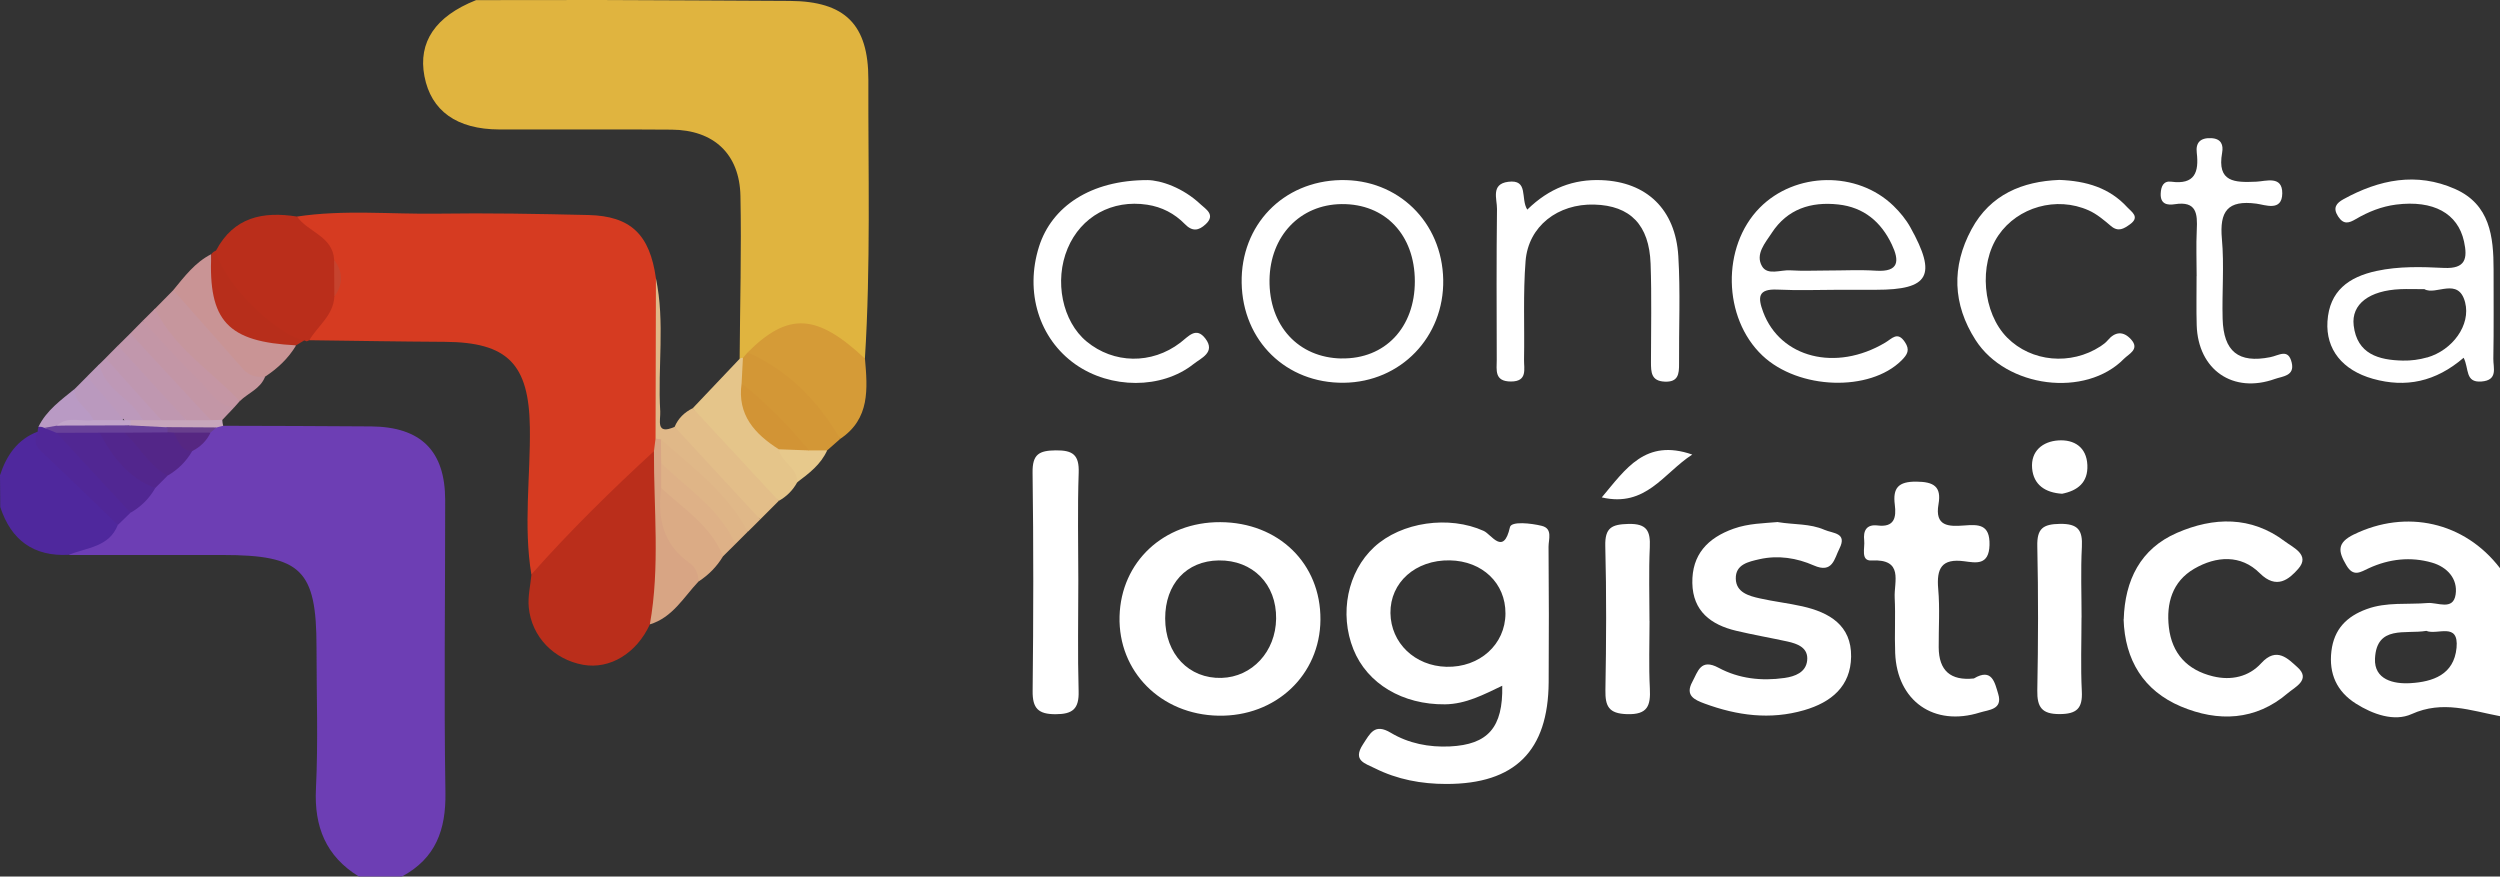 <?xml version="1.0" encoding="UTF-8"?>
<svg id="Capa_1" data-name="Capa 1" xmlns="http://www.w3.org/2000/svg" viewBox="0 0 4467.86 1566.44">
  <rect x="0" y="0" width="4467.86" height="1566.44" fill="#333333" stroke="none"/>
  <defs>
    <style>
      .cls-1 {
        fill: #d59b37;
      }

      .cls-2 {
        fill: #e3be89;
      }

      .cls-3 {
        fill: #52268d;
      }

      .cls-4 {
        fill: #d39736;
      }

      .cls-5 {
        fill: #4f289d;
      }

      .cls-6 {
        fill: #ba2e1b;
      }

      .cls-7 {
        fill: #c6432e;
      }

      .cls-8 {
        fill: #c596a4;
      }

      .cls-9 {
        fill: #c396a6;
      }

      .cls-10 {
        fill: #deb187;
      }

      .cls-11 {
        fill: #c99495;
      }

      .cls-12 {
        fill: #6d3eb4;
      }

      .cls-13 {
        fill: #ba99be;
      }

      .cls-14 {
        fill: #532688;
      }

      .cls-15 {
        fill: #bf97b0;
      }

      .cls-16 {
        fill: #562782;
      }

      .cls-17 {
        fill: #e0b888;
      }

      .cls-18 {
        fill: #b72e1b;
      }

      .cls-19 {
        fill: #fff;
      }

      .cls-20 {
        fill: #dbab85;
      }

      .cls-21 {
        fill: #502798;
      }

      .cls-22 {
        fill: #dfb587;
      }

      .cls-23 {
        fill: #d8a584;
      }

      .cls-24 {
        fill: #c1a5ca;
      }

      .cls-25 {
        fill: #c7a6bc;
      }

      .cls-26 {
        fill: #e0b43f;
      }

      .cls-27 {
        fill: #e5c58a;
      }

      .cls-28 {
        fill: #b99ac4;
      }

      .cls-29 {
        fill: #c197ac;
      }

      .cls-30 {
        fill: #512793;
      }

      .cls-31 {
        fill: #d29435;
      }

      .cls-32 {
        fill: #bc99bb;
      }

      .cls-33 {
        fill: #68419a;
      }

      .cls-34 {
        fill: #d63b21;
      }

      .cls-35 {
        fill: #be98b6;
      }

      .cls-36 {
        fill: #683f8d;
      }

      .cls-37 {
        fill: #c6969d;
      }

      .cls-38 {
        fill: #e7c98c;
      }
    </style>
  </defs>
  <g id="mRPvcL.tif">
    <g>
      <path class="cls-12" d="M641.23,1566.44c-58.69-36.3-79.99-88.59-76.57-157.22,4.08-83.96.99-168.25.99-252.43,0-138.35-27.14-164.94-167.92-164.94H123.13c14.67-33.65,62.89-23.06,76.46-58.14,8.05-9.49,17.76-16.99,27.36-24.82,15-12.36,28.35-26.48,42.15-40.16,8.38-8.27,16.99-16.44,25.27-24.82,14.89-14.45,29.57-29.24,44.02-44.35,9.93-9.82,19.97-19.64,30.01-29.35,5.19-4.96,10.92-9.27,17.43-12.25,4.85-1.21,9.27-.22,13.13,2.98,88.15.33,176.19.33,264.35,1.1,89.04.88,132.17,43.69,132.28,131.62.11,174.32-2.32,348.53.44,522.74,1.1,66.75-17.43,117.61-77.56,149.94h-77.23v.11Z"/>
      <path class="cls-26" d="M850.52.22c73.7,0,147.4-.22,220.99-.22,113.42.55,226.84.88,340.25,1.65,98.3.66,140.34,41.92,140.12,140.56-.44,166.27,4.3,332.64-6.18,498.8-12.47,5.85-20.19-2.98-28.91-9.05-76.24-53.18-101.94-52.3-173.33,6.18-4.3,3.09-9.16,4.96-14.34,5.96-2.43-.99-4.85-1.88-7.28-2.87.66-97.09,3.42-194.18,1.43-291.16-1.54-75.02-47.77-117.72-122.69-118.38-102.72-.88-205.43,0-308.15-.33-76.24-.22-122.13-33.21-133.94-95.32-11.58-60.79,19.64-106.91,92.01-135.7v-.11Z"/>
      <path class="cls-34" d="M530.9,387.03c83.52-12.69,167.59-3.97,251.33-5.19,89.7-1.32,179.39.33,269.09,2.43,75.91,1.77,110,34.86,120.92,113.2,8.94,90.58-.11,181.49,4.85,272.07,2.87,8.72,4.96,17.65,3.2,26.92-43.14,70.61-110.33,119.04-166.27,177.96-18.65,19.64-30.67,50.09-64.43,52.19-14.34-87.49-1.43-175.31-2.65-263.02-1.65-112.98-39.61-152.03-152.14-152.69-80.76-.44-161.52-1.88-242.17-2.87-4.63-33.76,29.9-50.31,34.97-79.77,8.5-20.63,9.05-41.26-.44-61.89-5.41-35.97-55.83-39.94-56.27-79.33h0Z"/>
      <path class="cls-6" d="M949.71,1026.5c68.84-77.56,142.65-150.05,219-220.22,11.47,8.05,15.56,20.19,15.78,33.1,1.32,72.49,3.97,145.08,2.21,217.68-.55,23.06-10.7,41.81-25.27,58.69-23.61,51.74-71.38,80.76-119.04,72.38-52.3-9.27-92.34-49.87-97.42-102.72-1.88-19.31,2.98-39.28,4.85-59.03l-.11.11Z"/>
      <path class="cls-6" d="M597.54,529.91c-1.65,33.65-29.46,52.3-44.79,78.11l-4.41,1.99-4.52-1.65c-63.99,9.27-169.46-98.08-157.77-160.53,31.66-59.91,83.96-70.5,144.86-60.79,19.42,28.02,63.77,34.75,66.31,77.34,8.5,21.85,7.94,43.69.44,65.54h-.11Z"/>
      <path class="cls-1" d="M1336.19,629.76c72.49-72.27,123.57-69.51,209.62,11.14,4.63,53.73,9.38,107.57-44.24,143.43-54.72-51.96-106.8-106.69-165.38-154.57Z"/>
      <path class="cls-27" d="M1238.11,729.49c27.91-29.46,55.94-58.92,83.85-88.37,1.77-1.43,3.64-1.88,5.85-1.43,10.48,11.25,10.48,25.49,11.36,39.5-8.16,54.39,24.27,87.82,61.34,119.04,11.47,19.97,40.16,33.54,24.16,63.88-7.83,14.23-18.87,25.27-32.99,33.1-64.98-42.48-116.18-97.64-153.58-165.71Z"/>
      <path class="cls-4" d="M1325.38,684.92c.77-15.11,1.54-30.23,2.32-45.23,2.87-3.31,5.63-6.62,8.5-9.93,72.93,32.55,125.55,86.72,165.38,154.57-7.72,6.84-15.56,13.68-23.28,20.52-8.05,9.05-18.2,10.15-29.35,8.05-48.77-35.31-91.68-76.24-123.57-127.98Z"/>
      <path class="cls-11" d="M309.69,518.43c19.97-24.16,38.84-49.54,67.85-64.21,5.3,96.32,61.78,145.19,151.7,162.96-13.9,23.28-32.99,41.26-55.61,56.05-12.91,12.14-28.35,11.36-38.84.44-43.47-45.01-92.68-85.17-125.66-139.46-2.76-4.63-1.21-10.48.66-15.67l-.11-.11Z"/>
      <path class="cls-37" d="M309.69,518.43c41.59,47,83.19,94,124.67,141,10.59,12.03,24.05,15.34,39.39,13.68-8.16,21.73-30.12,29.02-45.12,43.69-70.5-28.35-111.32-88.7-155.78-144.97-4.41-5.63-.44-14.01,4.19-20.19,10.92-11.03,21.85-22.18,32.77-33.21h-.11Z"/>
      <path class="cls-2" d="M1238.11,729.49c51.19,55.27,102.38,110.44,153.58,165.71-11.03,11.03-22.07,22.07-33.1,33.1-61.34-45.57-119.82-93.78-152.92-165.49,6.4-15.34,17.65-26.04,32.44-33.32Z"/>
      <path class="cls-23" d="M1161.43,1115.75c18.31-102.83,6.84-206.31,7.28-309.47.99-7.5,1.88-15,2.87-22.51,5.85-3.64,10.92-2.76,15.12,2.65,8.16,13.13,8.72,27.8,9.27,42.59,0,14.34.44,28.8.44,43.14-4.52,45.46,2.76,86.39,39.72,118.82,13.46,11.81,24.6,28.02,12.25,48.21-26.7,28.24-46.34,64.32-87.05,76.68l.11-.11Z"/>
      <path class="cls-17" d="M1181.18,785.1c-3.2-.44-6.4-.77-9.6-1.21.22-95.43.44-190.87.66-286.41,16.55,78.88,2.87,158.76,7.72,237.98.88,15-8.94,42.81,25.71,27.36,50.97,55.16,101.94,110.33,152.92,165.49-7.39,7.39-14.78,14.67-22.18,22.07-52.96-53.95-112.2-101.83-155.12-165.16l-.11-.11Z"/>
      <path class="cls-20" d="M1248.48,1039.18c-.55-13.46-5.41-25.71-16.22-33.21-47.77-33.21-57.37-80.32-50.64-133.83,55.05,14.45,111.21,76.46,110.55,122.02-11.03,18.42-25.71,33.32-43.69,45.01Z"/>
      <path class="cls-18" d="M529.25,617.18c-122.46-6.07-157.22-43.36-151.7-162.96,2.21-2.87,5.08-5.08,8.5-6.4,9.49,53.07,104.59,149.83,157.77,160.53-4.85,2.87-9.71,5.85-14.56,8.72v.11Z"/>
      <path class="cls-9" d="M232.79,595.88c7.28-7.39,14.67-14.89,21.96-22.29,67.19,38.17,107.46,104.81,163.51,154.79-6.95,7.39-14.01,14.67-20.96,22.07-6.07,6.84-13.79,6.95-21.96,5.3-49.76-35.97-88.59-83.52-131.73-126.44-8.72-8.72-16.88-19.2-10.7-33.43h-.11Z"/>
      <path class="cls-22" d="M1181.18,785.1c56.6,50.42,118.82,95.77,155.12,165.16l-22.07,22.07c-45.68-46.67-98.19-87.27-132.61-144.2-.11-14.34-.22-28.69-.44-43.03Z"/>
      <path class="cls-10" d="M1181.62,828.13c47.44,45.12,104.48,81.42,132.61,144.2-7.39,7.28-14.67,14.56-22.07,21.85-21.62-54.39-70.17-84.62-110.55-122.02,0-14.67,0-29.35,0-44.02Z"/>
      <path class="cls-8" d="M418.26,728.39c-30.78-3.75-44.02-30.67-63-49.21-34.75-33.87-67.08-70.28-100.51-105.58,7.39-7.28,14.78-14.67,22.18-21.96,34.2,70.06,99.96,111.1,151.59,165.16-3.42,3.86-6.84,7.72-10.26,11.58Z"/>
      <path class="cls-38" d="M1445.97,804.96h32.22c-11.25,25.27-32.44,41.15-53.73,57.15,1.54-26.48-28.13-35.75-32.66-59.03,18.54-14.12,36.41-7.06,54.06,1.99l.11-.11Z"/>
      <path class="cls-25" d="M376.55,750.9c6.84-.22,13.79-.33,20.63-.55.22,3.53.77,7.06,1.65,10.59-3.97.99-8.05,2.1-12.03,3.09-26.59,13.02-55.05,13.9-83.74,13.02-21.85-.99-44.24,2.1-64.87-8.27-5.85-3.53-8.5-8.72-7.83-15.56,5.08-8.83,13.57-12.25,22.84-14.45,11.92-2.43,24.16-2.21,36.19-2.76,14.89-.33,29.9.22,44.9.22,15.45.99,29.46,6.07,42.26,14.56v.11Z"/>
      <path class="cls-5" d="M.44,905.91c-.11-18.87-.33-37.73-.44-56.6,11.58-35.31,30.89-63.99,67.3-77.89,20.3,41.92,60.24,66.2,89.59,99.96,18.76,21.51,44.35,37.62,53.73,66.64-15.56,40.05-55.5,40.27-87.49,53.51-63.33,3.42-103.49-26.37-122.8-85.84l.11.22Z"/>
      <path class="cls-21" d="M210.73,938.12c-46.01-44.24-91.57-88.7-138.13-132.39-11.81-11.14-10.37-21.85-5.3-34.31,0-2.87.44-5.74,1.43-8.5,3.2-4.19,7.28-5.96,12.58-5.08,9.82,2.43,18.65,6.84,26.92,12.47,42.59,47.88,99.85,83.19,125,145.96-7.5,7.28-15,14.56-22.51,21.84Z"/>
      <path class="cls-29" d="M376.55,750.9h-44.13c-48.32-37.29-103.93-67.96-121.8-133.06,7.39-7.28,14.78-14.67,22.18-21.96,47.88,51.63,95.88,103.38,143.76,155.01Z"/>
      <path class="cls-15" d="M210.62,617.84c40.6,44.35,81.2,88.7,121.8,133.06h-44.13c-40.38-30.56-89.59-53.18-99.74-110.88,7.28-7.39,14.67-14.78,21.96-22.18h.11Z"/>
      <path class="cls-13" d="M133.61,694.96c7.28-7.39,14.67-14.67,21.96-22.07,31.11,20.3,71.71,33.43,63.33,83.63-16.77,9.16-33.87,8.05-51.3,1.77-21.62-15.56-48.32-28.46-33.98-63.33Z"/>
      <path class="cls-35" d="M188.66,640.02c33.21,36.96,66.42,73.92,99.74,110.88h-33.1c-27.36-14.01-47.77-36.19-68.4-58.14-11.25-12.03-21.29-24.6-9.27-41.92,3.64-3.64,7.28-7.28,11.03-10.81Z"/>
      <path class="cls-32" d="M177.63,650.83c9.05,46.34,58.47,61.45,77.56,100.07-7.39,0-14.67,0-22.07.11-3.75,3.86-7.39,3.75-11.03-.11-22.18-26.04-44.35-51.96-66.64-78,7.39-7.39,14.78-14.67,22.07-22.07h.11Z"/>
      <path class="cls-28" d="M133.61,694.96c-.99,25.93,25.27,35.53,33.43,55.94-17.87,18.31-41.48,13.35-63.33,15.78-8.27.44-16.66.99-24.71-2.1-3.31-1.65-6.73-2.21-10.37-1.65,14.34-29.57,40.49-47.99,64.87-67.96h.11Z"/>
      <path class="cls-30" d="M233.23,916.28c-44.13-47.66-88.26-95.21-132.28-142.88,20.41-17.76,44.57-9.93,67.52-9.93,43.25,29.35,72.49,72.71,109,108.78-10.7,18.76-25.49,33.32-44.13,44.02h-.11Z"/>
      <path class="cls-3" d="M277.37,872.26c-47.88-18.2-76.35-55.83-99.3-98.96,10.81-12.69,24.82-10.81,38.95-8.94,38.73,17.76,63.99,48.54,82.31,85.84-7.28,7.39-14.67,14.78-21.96,22.07Z"/>
      <path class="cls-14" d="M299.32,850.08c-33.21-18.2-50.2-52.52-77.23-76.9,21.4-11.14,44.35-2.98,66.42-5.52,5.41,0,10.92,0,16.44.33,19.42,6.07,30.78,20.3,38.61,38.17-10.92,18.54-25.49,33.32-44.35,44.02l.11-.11Z"/>
      <path class="cls-16" d="M343.67,806.06c-21.62-.33-25.15-18.87-33.32-32.99,21.96-8.72,44.02-8.61,65.98,0-7.06,14.89-18.2,25.6-32.77,33.1l.11-.11Z"/>
      <path class="cls-36" d="M376.44,773.07h-65.98c-3.75-.22-7.39-.33-11.14-.55-3.53-2.1-4.74-4.08-3.53-6.18,1.21-1.99,2.43-2.98,3.64-2.98,29.13.22,58.36.33,87.49.55-3.53,2.98-6.95,5.96-10.48,8.94v.22Z"/>
      <path class="cls-7" d="M597.54,529.91c-.11-21.85-.22-43.69-.44-65.54,16.22,21.73,16.66,43.58.44,65.54Z"/>
      <g>
        <path class="cls-19" d="M3177.68,933.16c28.8,4.74,56.82,2.32,82.86,13.68,15.56,6.73,41.26,5.08,26.7,33.76-9.05,17.65-11.81,44.9-45.79,29.9-30.34-13.35-63.44-18.65-96.98-11.14-19.75,4.52-43.03,9.27-42.37,34.86.55,24.6,23.28,30.78,43.03,35.19,25.04,5.63,50.64,8.5,75.69,14.12,48.54,10.92,88.15,33.98,87.38,90.03-.77,52.96-35.31,81.53-83.96,95.65-60.79,17.65-119.71,9.6-177.85-11.81-18.2-6.73-35.31-14.34-21.96-38.84,10.04-18.54,14.78-42.37,46.89-25.15,36.3,19.53,76.79,24.05,117.83,18.2,18.76-2.65,38.17-9.93,40.49-31,2.54-22.84-16.77-30.12-35.42-34.2-30.45-6.62-61.12-11.92-91.35-19.09-45.12-10.7-77.56-34.97-78.44-85.39-.88-50.64,27.25-80.54,73.81-97.09,26.7-9.49,53.84-9.6,79.44-11.92v.22Z"/>
        <path class="cls-19" d="M3795.41,1106.82c2.1-69.95,29.79-126.11,95.21-154.57,65.31-28.35,132.5-30.34,192.74,15.23,14.56,11.03,46.01,24.27,23.83,49.21-15.89,17.98-38.28,37.95-68.73,7.61-33.65-33.54-77.67-30.78-117.17-7.83-39.17,22.84-50.09,61.78-45.23,104.48,5.41,46.89,32.55,76.46,78.77,87.71,32.99,8.05,64.43.66,86.28-23.39,27.69-30.45,48.32-7.5,64.76,7.17,24.82,22.18-4.96,35.75-17.1,46.23-57.7,49.54-124.78,51.85-191.09,23.94-66.64-28.13-100.29-82.86-102.5-155.89l.22.11Z"/>
        <path class="cls-19" d="M2729.53,374.57c39.28-38.39,82.64-54.61,132.73-52.63,80.32,3.2,132.06,51.85,137.14,135.81,3.86,63.99.88,128.42,1.32,192.63.11,18.2-1.54,32.88-25.82,31.66-24.27-1.1-24.27-17.32-24.38-34.53,0-58.69,1.43-117.5-.66-176.08-2.43-69.73-36.52-104.04-100.51-105.81-65.09-1.88-117.94,38.5-122.91,100.84-4.63,58.36-1.65,117.28-2.76,175.97-.33,16.88,6.73,39.39-23.39,39.39s-25.38-20.74-25.38-38.73c-.22-89.92-.66-179.84.44-269.75.22-17.54-11.47-44.35,19.97-48.43,37.18-4.85,21.62,30.23,34.2,49.76v-.11Z"/>
        <path class="cls-19" d="M3527.64,1212.51c32.55-19.42,37.29,7.5,43.47,27.69,8.5,28.13-17.1,28.24-32.55,33.1-82.3,25.93-148.28-20.52-151.59-106.14-1.32-32.99.77-66.09-.88-98.96-1.43-28.69,16.88-69.62-41.48-66.53-19.97,1.1-11.47-22.73-13.02-35.86-1.99-17.21,3.97-29.13,24.05-26.7,30.01,3.75,33.54-14.45,30.67-36.96-3.86-30.01,6.18-41.7,38.61-41.37,30.89.22,45.01,8.72,39.5,40.16-7.06,40.05,18.09,40.27,45.9,38.17,25.27-1.88,46.23-2.65,45.23,34.97-.99,36.96-24.6,31.66-44.79,29.02-40.93-5.52-50.09,12.69-46.89,49.43,3.09,34.53.66,69.62.88,104.37.22,41.7,21.29,60.02,62.89,55.61Z"/>
        <path class="cls-19" d="M1927.11,1037.42c0,65.98-1.32,131.95.55,197.93.88,31.66-10.7,41.04-41.37,41.04s-41.26-10.37-40.82-41.59c1.43-130.08,1.65-260.26-.11-390.34-.44-32.88,11.81-39.28,41.48-39.61,30.67-.33,42.04,8.16,40.93,40.16-2.21,64.1-.66,128.2-.66,192.41h0Z"/>
        <path class="cls-19" d="M2050.68,321.83c23.72.33,63.11,13.24,95.1,43.47,8.72,8.27,27.25,18.31,9.05,35.31-12.58,11.81-23.94,13.68-37.4-.22-18.31-18.76-41.04-30.56-67.19-34.53-62.67-9.6-118.27,21.07-142.21,78.11-24.38,58.03-9.49,130.41,33.98,166.38,48.1,39.72,115.96,41.37,167.37,2.1,14.89-11.36,28.24-29.24,44.9-7.28,18.65,24.6-8.05,34.86-21.29,45.46-57.15,45.23-148.28,44.57-210.95.55-65.09-45.79-90.91-129.19-65.09-210.62,22.62-71.27,92.01-118.71,193.85-118.71h-.11Z"/>
        <path class="cls-19" d="M3679.57,321.5c49.54,1.77,90.69,14.45,122.35,49.1,7.5,8.16,23.06,17.1,4.63,30.34-10.92,7.83-20.85,14.12-33.98,2.98-12.36-10.48-25.27-21.51-39.94-28.02-57.48-25.6-126.55-5.85-161.08,44.57-35.86,52.3-28.35,138.79,15.67,183.03,43.25,43.47,113.64,49.98,166.82,15.34,4.52-2.98,9.16-6.4,12.58-10.48,13.46-16.11,28.13-16.88,41.81-1.88,16.11,17.65-3.86,25.93-12.47,34.64-68.62,70.06-210.29,52.41-265.34-33.43-41.04-63.99-43.14-131.29-7.28-197.82,33.87-62.89,91.9-85.61,156.11-88.26l.11-.11Z"/>
        <path class="cls-19" d="M3925.71,493.5c0-27.47-1.1-55.05.22-82.53,1.43-28.69,0-52.19-39.28-46.01-13.35,2.1-26.04,0-25.15-19.2.55-12.8,4.96-22.84,18.76-21.07,42.15,5.74,49.76-16.88,45.68-51.74-2.1-17.87,6.18-26.92,25.71-26.04,18.31.77,22.07,12.47,19.64,25.82-9.6,53.51,22.84,53.62,61.12,51.96,17.21-.77,46.67-11.47,46.34,20.96-.44,33.1-30.89,20.3-46.23,18.31-51.63-6.84-66.09,13.79-61.67,63,4.3,47.33,0,95.32,1.32,142.88,1.65,58.36,28.24,79.77,84.95,68.51,15.89-3.09,32.33-16.33,38.5,9.71,5.74,23.94-16.44,24.38-29.9,29.13-74.91,26.92-137.47-16.11-139.9-95.99-.88-29.35-.11-58.69-.22-88.04l.11.33Z"/>
        <path class="cls-19" d="M2947.98,1109.68c0,40.16-1.54,80.43.55,120.59,1.54,30.78-3.75,47.22-40.82,46.01-32.77-.99-39.06-14.01-38.61-43.03,1.54-85.84,1.99-171.78-.22-257.62-.77-32.77,11.69-38.5,41.15-39.28,33.43-.88,39.72,12.8,38.39,41.81-1.99,43.8-.55,87.71-.55,131.51h.11Z"/>
        <path class="cls-19" d="M3719.95,1103.62c0,43.8-1.65,87.82.55,131.51,1.65,31-9.05,41.04-40.16,41.04s-39.94-12.25-39.39-42.26c1.65-85.84,1.88-171.78,0-257.62-.77-31.66,10.04-39.61,40.49-40.05,32.33-.44,40.71,11.14,39.17,41.15-2.21,41.92-.55,84.07-.55,126l-.11.22Z"/>
        <path class="cls-19" d="M3685.3,882.41c-30.12-1.88-51.08-15.89-53.62-45.46-2.65-31.11,19.2-48.1,47-49.87,27.8-1.77,50.31,11.69,51.74,44.02,1.43,31.33-17.54,45.79-45.12,51.3h0Z"/>
        <path class="cls-19" d="M2862.58,888.92c42.92-50.97,77.89-105.69,161.74-76.57-51.41,33.21-82.75,94.99-161.74,76.57Z"/>
        <path class="cls-19" d="M4206.94,955c-31.22,15.23-28.13,30.67-13.68,55.16,12.8,21.85,25.27,12.14,40.49,5.19,36.19-16.55,74.47-20.85,112.65-9.82,27.03,7.83,46.34,28.8,42.15,56.93-4.41,29.46-32.66,13.68-49.98,15.23-36.3,3.09-73.26-2.21-108.78,10.81-35.86,13.02-58.47,35.75-63.22,75.13-4.85,40.71,9.82,72.38,43.69,93.78,30.34,19.2,68.62,32.77,99.63,18.76,55.72-25.15,105.69-6.07,157.99,3.75v-264.46c-63.55-82.97-167.7-105.8-261.04-60.35l.11-.11ZM4390.19,1157.79c-4.63,48.1-42.48,60.68-82.3,63.11-30.01,1.88-65.09-6.18-63.44-43.69,2.76-60.79,54.94-43.36,91.68-49.76,19.64,8.16,58.47-16.66,54.06,30.34Z"/>
        <path class="cls-19" d="M2755.45,939.78c-19.31-4.74-54.5-8.61-56.93,2.32-11.58,51.74-32.99,13.02-46.89,6.73-61.67-27.91-146.96-16.33-195.94,29.02-47.44,43.91-62.56,118.71-36.96,182.59,24.82,61.89,88.48,99.07,163.62,98.3,37.62-.44,69.18-17.43,102.38-33.21,1.54,74.58-25.49,105.14-93.45,108.45-37.51,1.77-73.81-5.3-105.69-24.38-29.13-17.43-36.74.88-49.76,20.63-19.2,29.35,4.08,34.09,21.29,42.81,40.16,20.08,83.08,28.02,127.65,28.02,122.46.11,182.15-58.92,182.92-181.93.55-80.65.44-161.3-.22-241.95-.11-13.13,7.94-32.55-12.14-37.4h.11ZM2585,1191.66c-56.49-1.43-99.3-42.48-100.07-95.99-.66-54.83,44.9-95.32,106.14-94.22,58.14,1.1,99.74,40.82,99.41,94.99-.22,55.27-46.23,96.76-105.58,95.21h.11Z"/>
        <path class="cls-19" d="M2180.86,933.16c-101.17-.44-177.41,70.83-180.06,168.25-2.65,98.85,73.92,175.75,176.75,177.63,102.38,1.88,181.6-72.6,182.26-171.56.77-100.29-74.8-173.88-178.95-174.32h0ZM2183.18,1211.52c-58.58,1.65-100.73-42.7-100.84-106.14-.11-61.78,37.95-103.05,95.77-103.82,60.79-.77,103.38,42.48,102.5,104.15-.77,58.69-42.81,104.26-97.53,105.8h.11Z"/>
        <path class="cls-19" d="M4455.95,640.9c.99-53.07.33-106.25.44-159.31,0-58.92-6.4-116.07-68.62-143.76-69.07-30.67-135.81-16.99-199.69,18.2-12.36,6.84-19.64,15.11-9.6,30.67,9.82,15.11,19.2,12.25,31.89,4.74,22.18-13.02,46.01-22.51,71.82-25.82,66.75-8.38,110.33,15.67,121.36,65.87,6.62,30.34,2.98,49.21-35.86,47.33-40.05-1.99-80.54-3.2-120.48,5.41-49.65,10.7-84.29,35.64-87.71,90.25-3.09,49.87,26.7,87.16,81.31,102.5,58.69,16.44,111.98,5.41,162.07-37.62,9.93,19.53,2.21,44.57,31.55,42.48,30.56-2.21,21.18-24.82,21.51-40.93ZM4337.45,638.8c-13.79,3.97-28.8,5.96-43.25,5.63-43.14-.88-81.75-11.58-87.82-62.67-4.63-38.39,28.24-62.67,83.63-64.98,12.8-.55,25.6,0,42.81,0,20.19,11.81,60.79-22.62,72.71,23.61,10.37,40.27-22.29,85.39-67.96,98.52l-.11-.11Z"/>
        <path class="cls-19" d="M3176.47,517.55c36.63,1.77,73.48.44,110.22.33h66.2c94.77,0,109.12-25.49,61.45-111.21-7.83-14.23-18.65-27.36-30.34-38.73-64.87-63-175.64-61.01-239.19,3.42-68.4,69.4-66.09,196.83,4.85,264.02,64.65,61.23,191.86,65.31,248.68,8.72,10.59-10.59,15.34-18.76,6.07-32.66-13.24-19.97-22.84-6.4-35.42.99-88.15,52.41-187.34,26.92-217.9-54.72-9.82-26.26-9.6-41.81,25.38-40.16ZM3166.43,416.16c28.02-42.7,69.95-56.05,118.71-50.75,45.79,4.96,76.68,31.11,95.88,71.71,13.57,28.69,13.24,49.32-28.24,46.67-29.02-1.88-58.36-.33-87.49-.33-21.85,0-43.8,1.1-65.65-.33-17.32-1.21-40.93,9.71-50.75-7.5-12.25-21.4,5.85-41.59,17.54-59.36v-.11Z"/>
        <path class="cls-19" d="M2396.22,321.83c-103.38,1.99-178.95,80.43-177.19,183.7,1.77,103.71,79.55,179.73,182.7,178.51,101.61-1.21,179.28-81.75,177.52-184.03-1.88-103.16-80.87-180.17-182.92-178.18h-.11ZM2397.88,640.68c-77.45-1.21-130.19-58.58-129.08-140.45,1.1-78.44,54.5-134.71,128.86-135.48,77.78-.77,130.74,54.94,130.85,137.8s-53.29,139.23-130.74,138.02l.11.11Z"/>
      </g>
      <path class="cls-31" d="M1445.97,804.96c-17.98-.66-36.08-1.32-54.06-1.99-43.25-27.47-74.58-61.67-66.53-118.05,44.57,35.64,84.18,76.24,120.59,120.04Z"/>
      <path class="cls-33" d="M299.43,763.58c0,3.09,0,6.07-.11,9.16-25.71.22-51.41.33-77.12.55h-44.13c-25.71,0-51.41.11-77.23.22-7.28-2.98-14.56-5.85-21.85-8.83,7.5-1.32,15-2.65,22.51-3.97,43.8-6.73,87.71-5.96,131.51-.44,22.07,1.1,44.13,2.32,66.31,3.42l.11-.11Z"/>
      <path class="cls-24" d="M233.12,760.16c-43.91.11-87.71.33-131.51.44,19.64-17.87,43.69-6.29,65.42-9.71h55.16c3.64,0,7.28,0,11.03.11v9.05l-.11.11Z"/>
    </g>
  </g>
</svg>